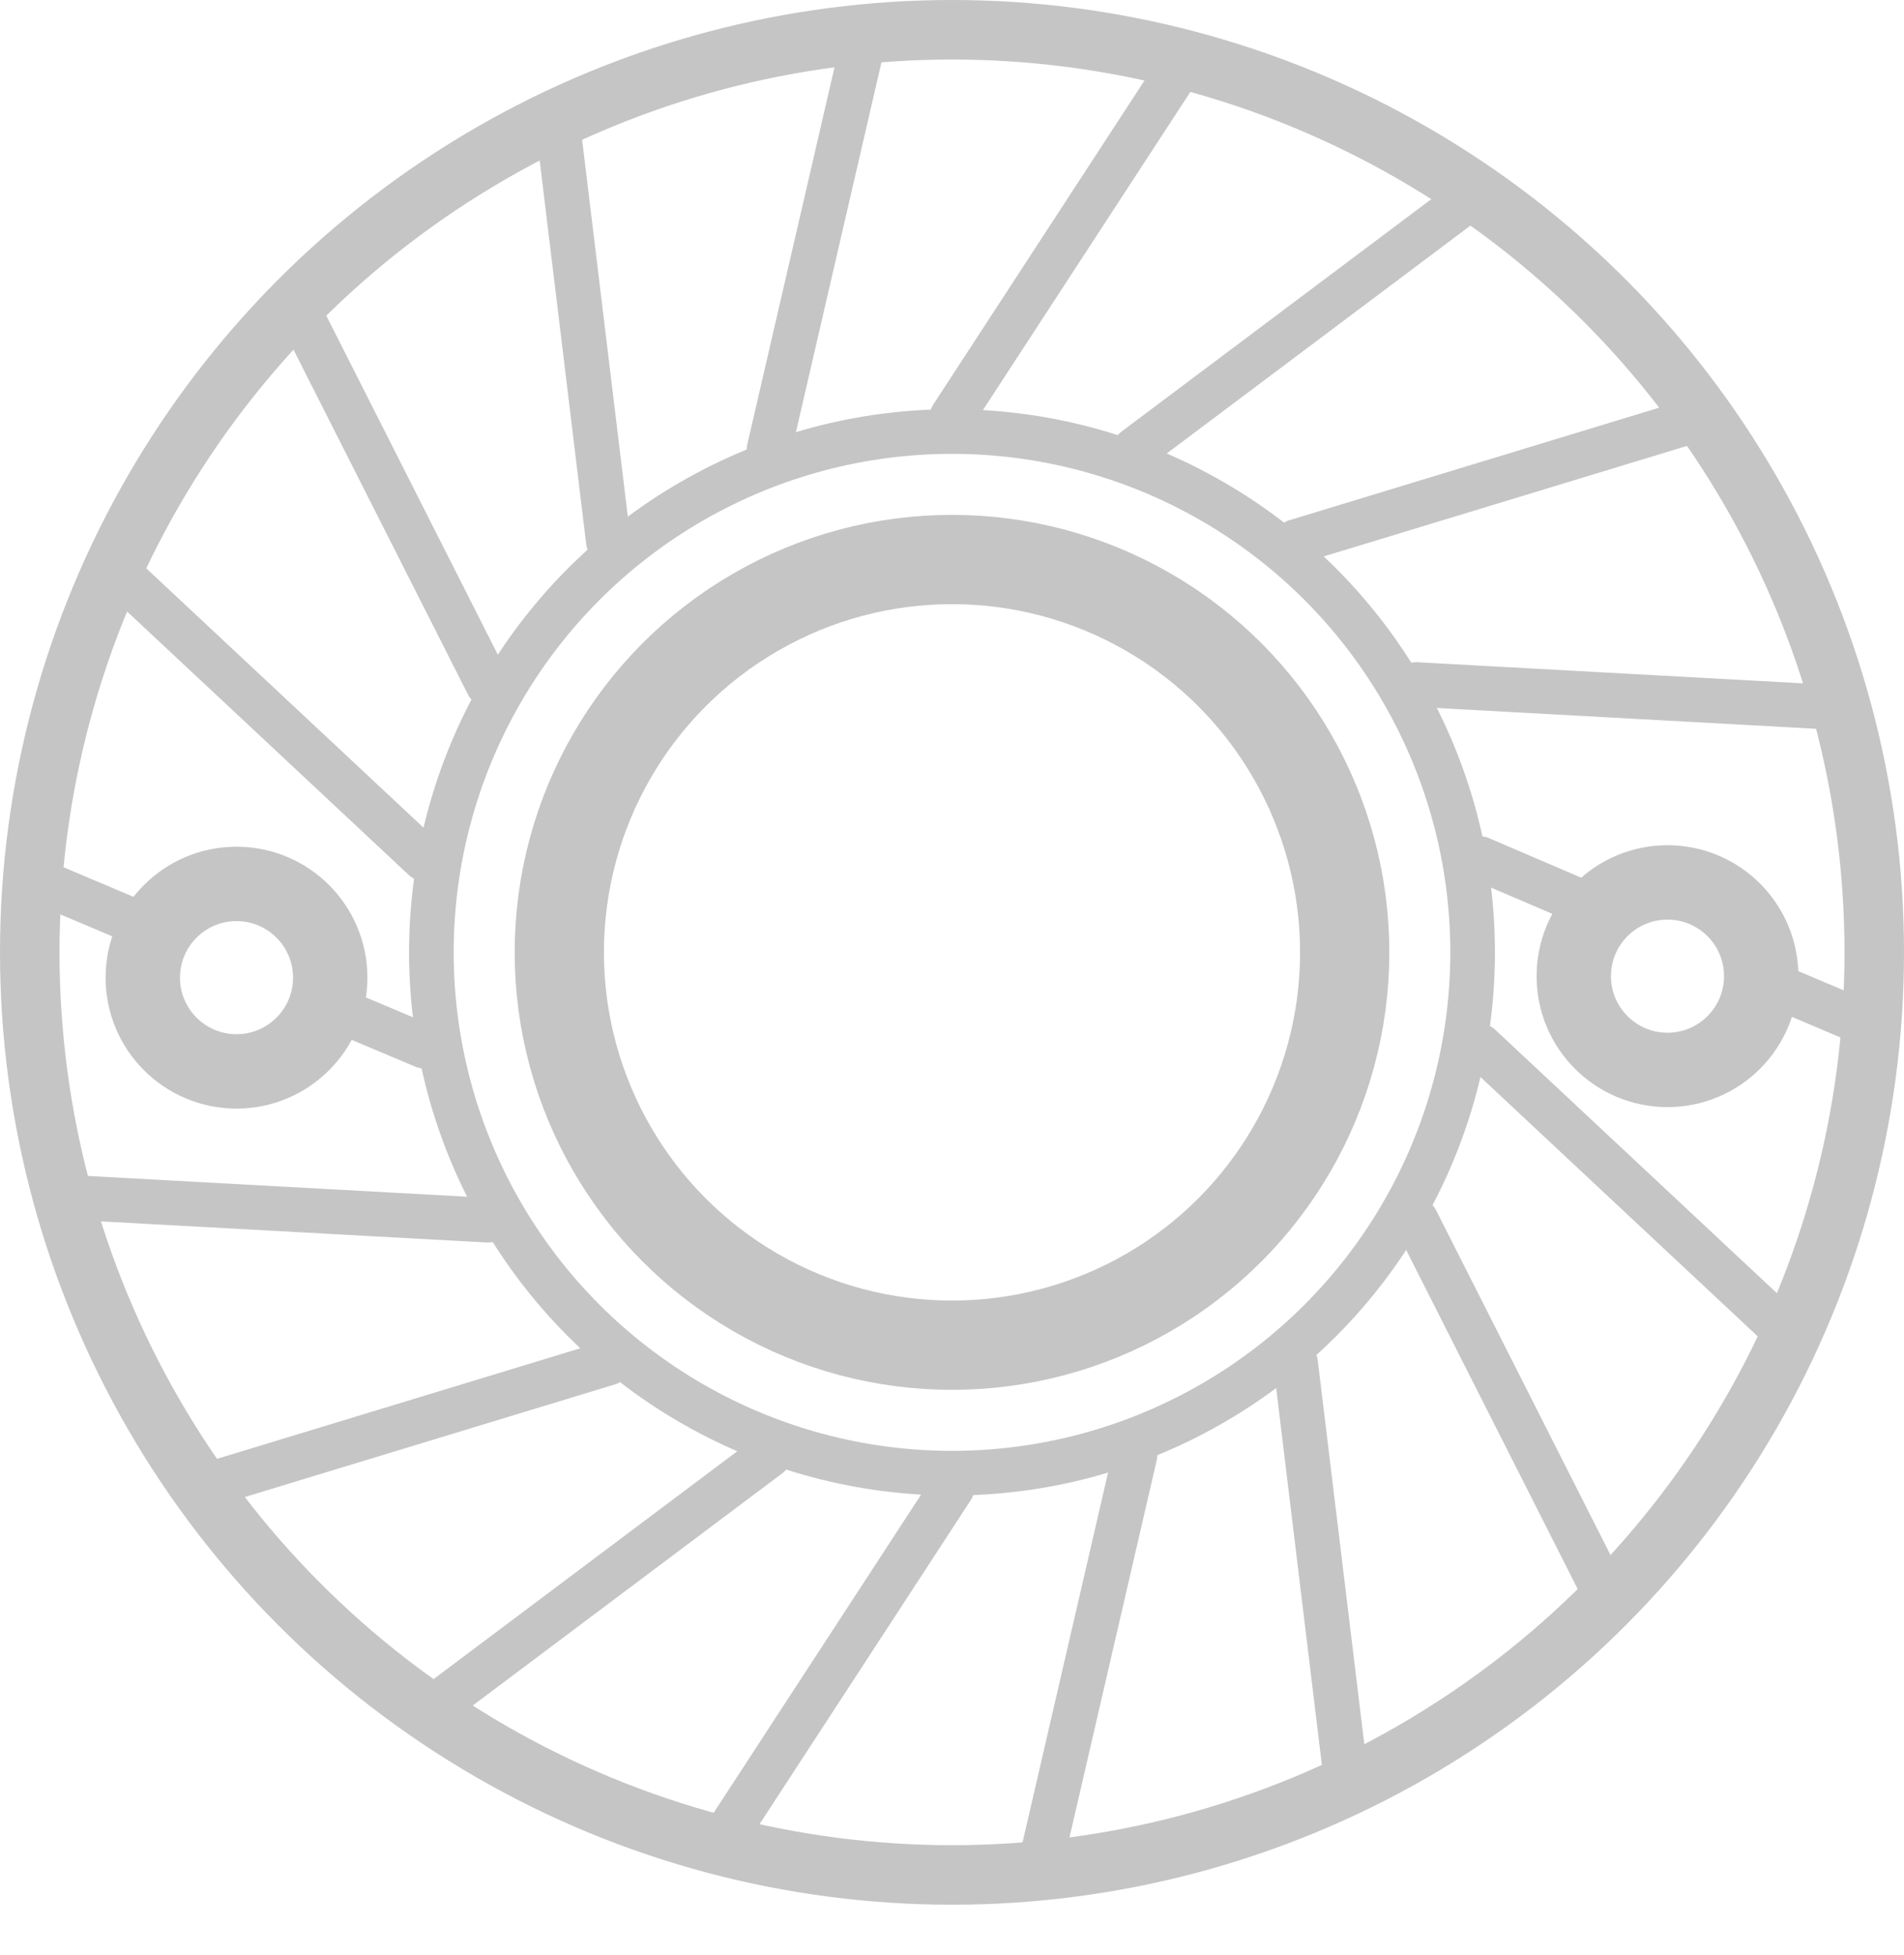 <?xml version="1.0" encoding="utf-8"?>
<!-- Generator: Adobe Illustrator 27.2.0, SVG Export Plug-In . SVG Version: 6.00 Build 0)  -->
<svg version="1.1" id="Ebene_1" xmlns="http://www.w3.org/2000/svg" xmlns:xlink="http://www.w3.org/1999/xlink" x="0px" y="0px"
	 viewBox="0 0 128 131.4" style="enable-background:new 0 0 128 131.4;" xml:space="preserve">
<style type="text/css">
	.st0{fill:none;stroke:#C5C5C5;stroke-width:4;stroke-linecap:round;stroke-linejoin:round;stroke-miterlimit:10;}
	.st1{fill:none;stroke:#C5C5C5;stroke-width:3;stroke-linecap:round;stroke-linejoin:round;stroke-miterlimit:10;}
	.st2{fill:none;stroke:#C5C5C5;stroke-width:6;stroke-linecap:round;stroke-linejoin:round;stroke-miterlimit:10;}
	.st3{fill:none;stroke:#C5C5C5;stroke-width:5;stroke-linecap:round;stroke-linejoin:round;stroke-miterlimit:10;}
</style>
<g>
	<circle class="st0" cx="64" cy="64" r="62"/>
</g>
<g>
	<circle class="st1" cx="64" cy="64" r="35"/>
</g>
<g>
	<circle class="st2" cx="64" cy="64" r="26.4"/>
</g>
<g>
	<circle class="st3" cx="15.9" cy="65.7" r="6.3"/>
</g>
<g>
	<circle class="st3" cx="112.1" cy="65.6" r="6.3"/>
</g>
<line class="st1" x1="64" y1="28" x2="79" y2="5"/>
<line class="st1" x1="40.9" y1="36.4" x2="37.6" y2="9.2"/>
<line class="st1" x1="28.5" y1="57.7" x2="8.5" y2="39"/>
<line class="st1" x1="32.8" y1="82" x2="5.4" y2="80.5"/>
<line class="st1" x1="51.7" y1="97.8" x2="29.7" y2="114.3"/>
<line class="st1" x1="76.3" y1="97.8" x2="70.1" y2="124.6"/>
<line class="st1" x1="95.2" y1="82" x2="107.6" y2="106.5"/>
<line class="st1" x1="119.5" y1="66.3" x2="124.7" y2="68.5"/>
<path class="st1" d="M119.5,66.3"/>
<path class="st1" d="M105.8,60.4"/>
<line class="st1" x1="99.5" y1="57.7" x2="105.8" y2="60.4"/>
<line class="st1" x1="87.1" y1="36.4" x2="113.4" y2="28.4"/>
<line class="st1" x1="51.7" y1="30.2" x2="57.9" y2="3.4"/>
<line class="st1" x1="32.8" y1="46" x2="20.4" y2="21.5"/>
<line class="st1" x1="10.4" y1="62.5" x2="3.3" y2="59.5"/>
<path class="st0" d="M10.4,62.5"/>
<path class="st0" d="M11.9,63.2"/>
<path class="st0" d="M21.4,67.2"/>
<line class="st1" x1="28.5" y1="70.3" x2="22.8" y2="67.9"/>
<line class="st1" x1="40.9" y1="91.6" x2="14.6" y2="99.6"/>
<line class="st1" x1="64" y1="100" x2="49" y2="123"/>
<line class="st1" x1="87.1" y1="91.6" x2="90.4" y2="118.8"/>
<line class="st1" x1="99.5" y1="70.3" x2="119.5" y2="89"/>
<line class="st1" x1="95.2" y1="46" x2="122.6" y2="47.5"/>
<line class="st1" x1="76.3" y1="30.2" x2="98.3" y2="13.7"/>
</svg>
